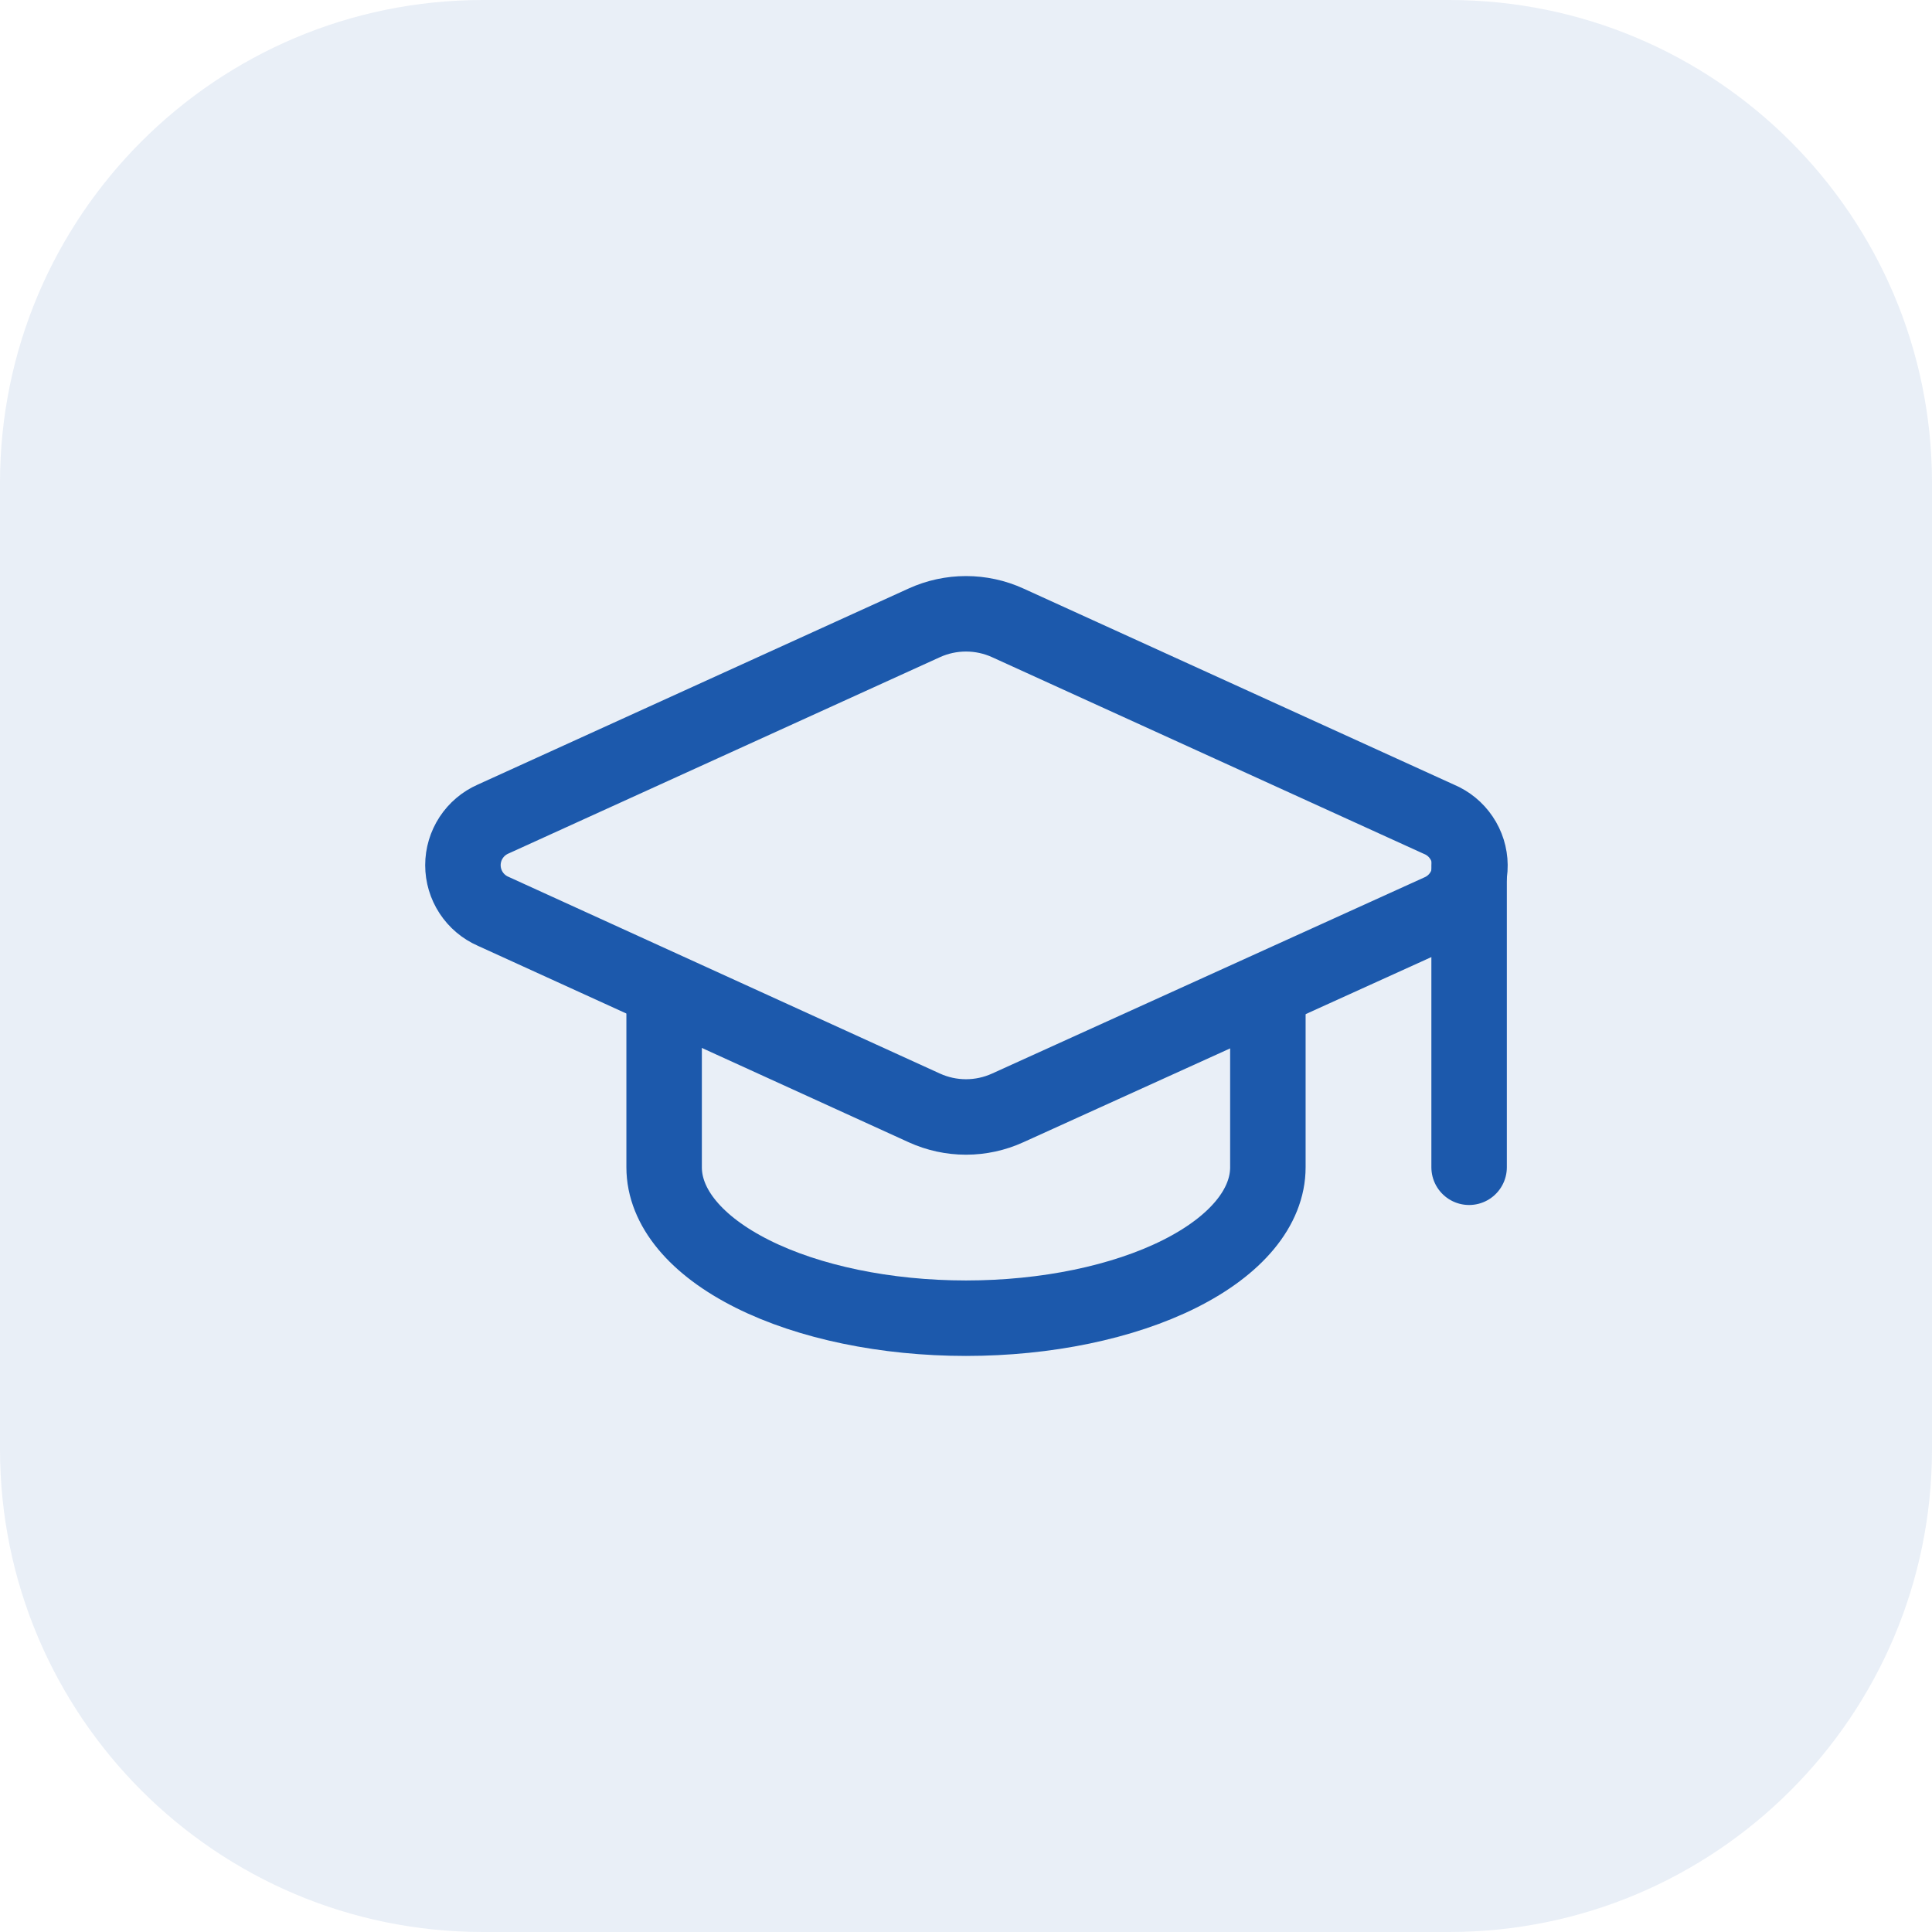 <?xml version="1.0" encoding="UTF-8"?> <svg xmlns="http://www.w3.org/2000/svg" width="64" height="64" viewBox="0 0 64 64" fill="none"><g opacity="0.1"><path d="M0 16C0 7.163 7.163 0 16 0H48C56.837 0 64 7.163 64 16V48C64 56.837 56.837 64 48 64H16C7.163 64 0 56.837 0 48V16Z" fill="#1C59AC"></path></g><path d="M47.7 30.203C47.998 30.072 48.252 29.855 48.428 29.581C48.605 29.307 48.697 28.987 48.694 28.661C48.691 28.335 48.592 28.017 48.409 27.747C48.227 27.476 47.969 27.265 47.669 27.14L33.383 20.633C32.949 20.435 32.477 20.333 32 20.333C31.523 20.333 31.051 20.435 30.617 20.633L16.334 27.133C16.037 27.263 15.784 27.477 15.607 27.748C15.43 28.019 15.335 28.336 15.335 28.66C15.335 28.984 15.43 29.301 15.607 29.572C15.784 29.843 16.037 30.057 16.334 30.187L30.617 36.7C31.051 36.898 31.523 37.001 32 37.001C32.477 37.001 32.949 36.898 33.383 36.7L47.7 30.203Z" stroke="#1C59AC" stroke-width="2.5" stroke-linecap="round" stroke-linejoin="round"></path><path d="M48.666 28.667V38.667" stroke="#1C59AC" stroke-width="2.5" stroke-linecap="round" stroke-linejoin="round"></path><path d="M22 32.833V38.667C22 39.993 23.054 41.264 24.929 42.202C26.804 43.14 29.348 43.667 32 43.667C34.652 43.667 37.196 43.14 39.071 42.202C40.946 41.264 42 39.993 42 38.667V32.833" stroke="#1C59AC" stroke-width="2.5" stroke-linecap="round" stroke-linejoin="round"></path></svg> 